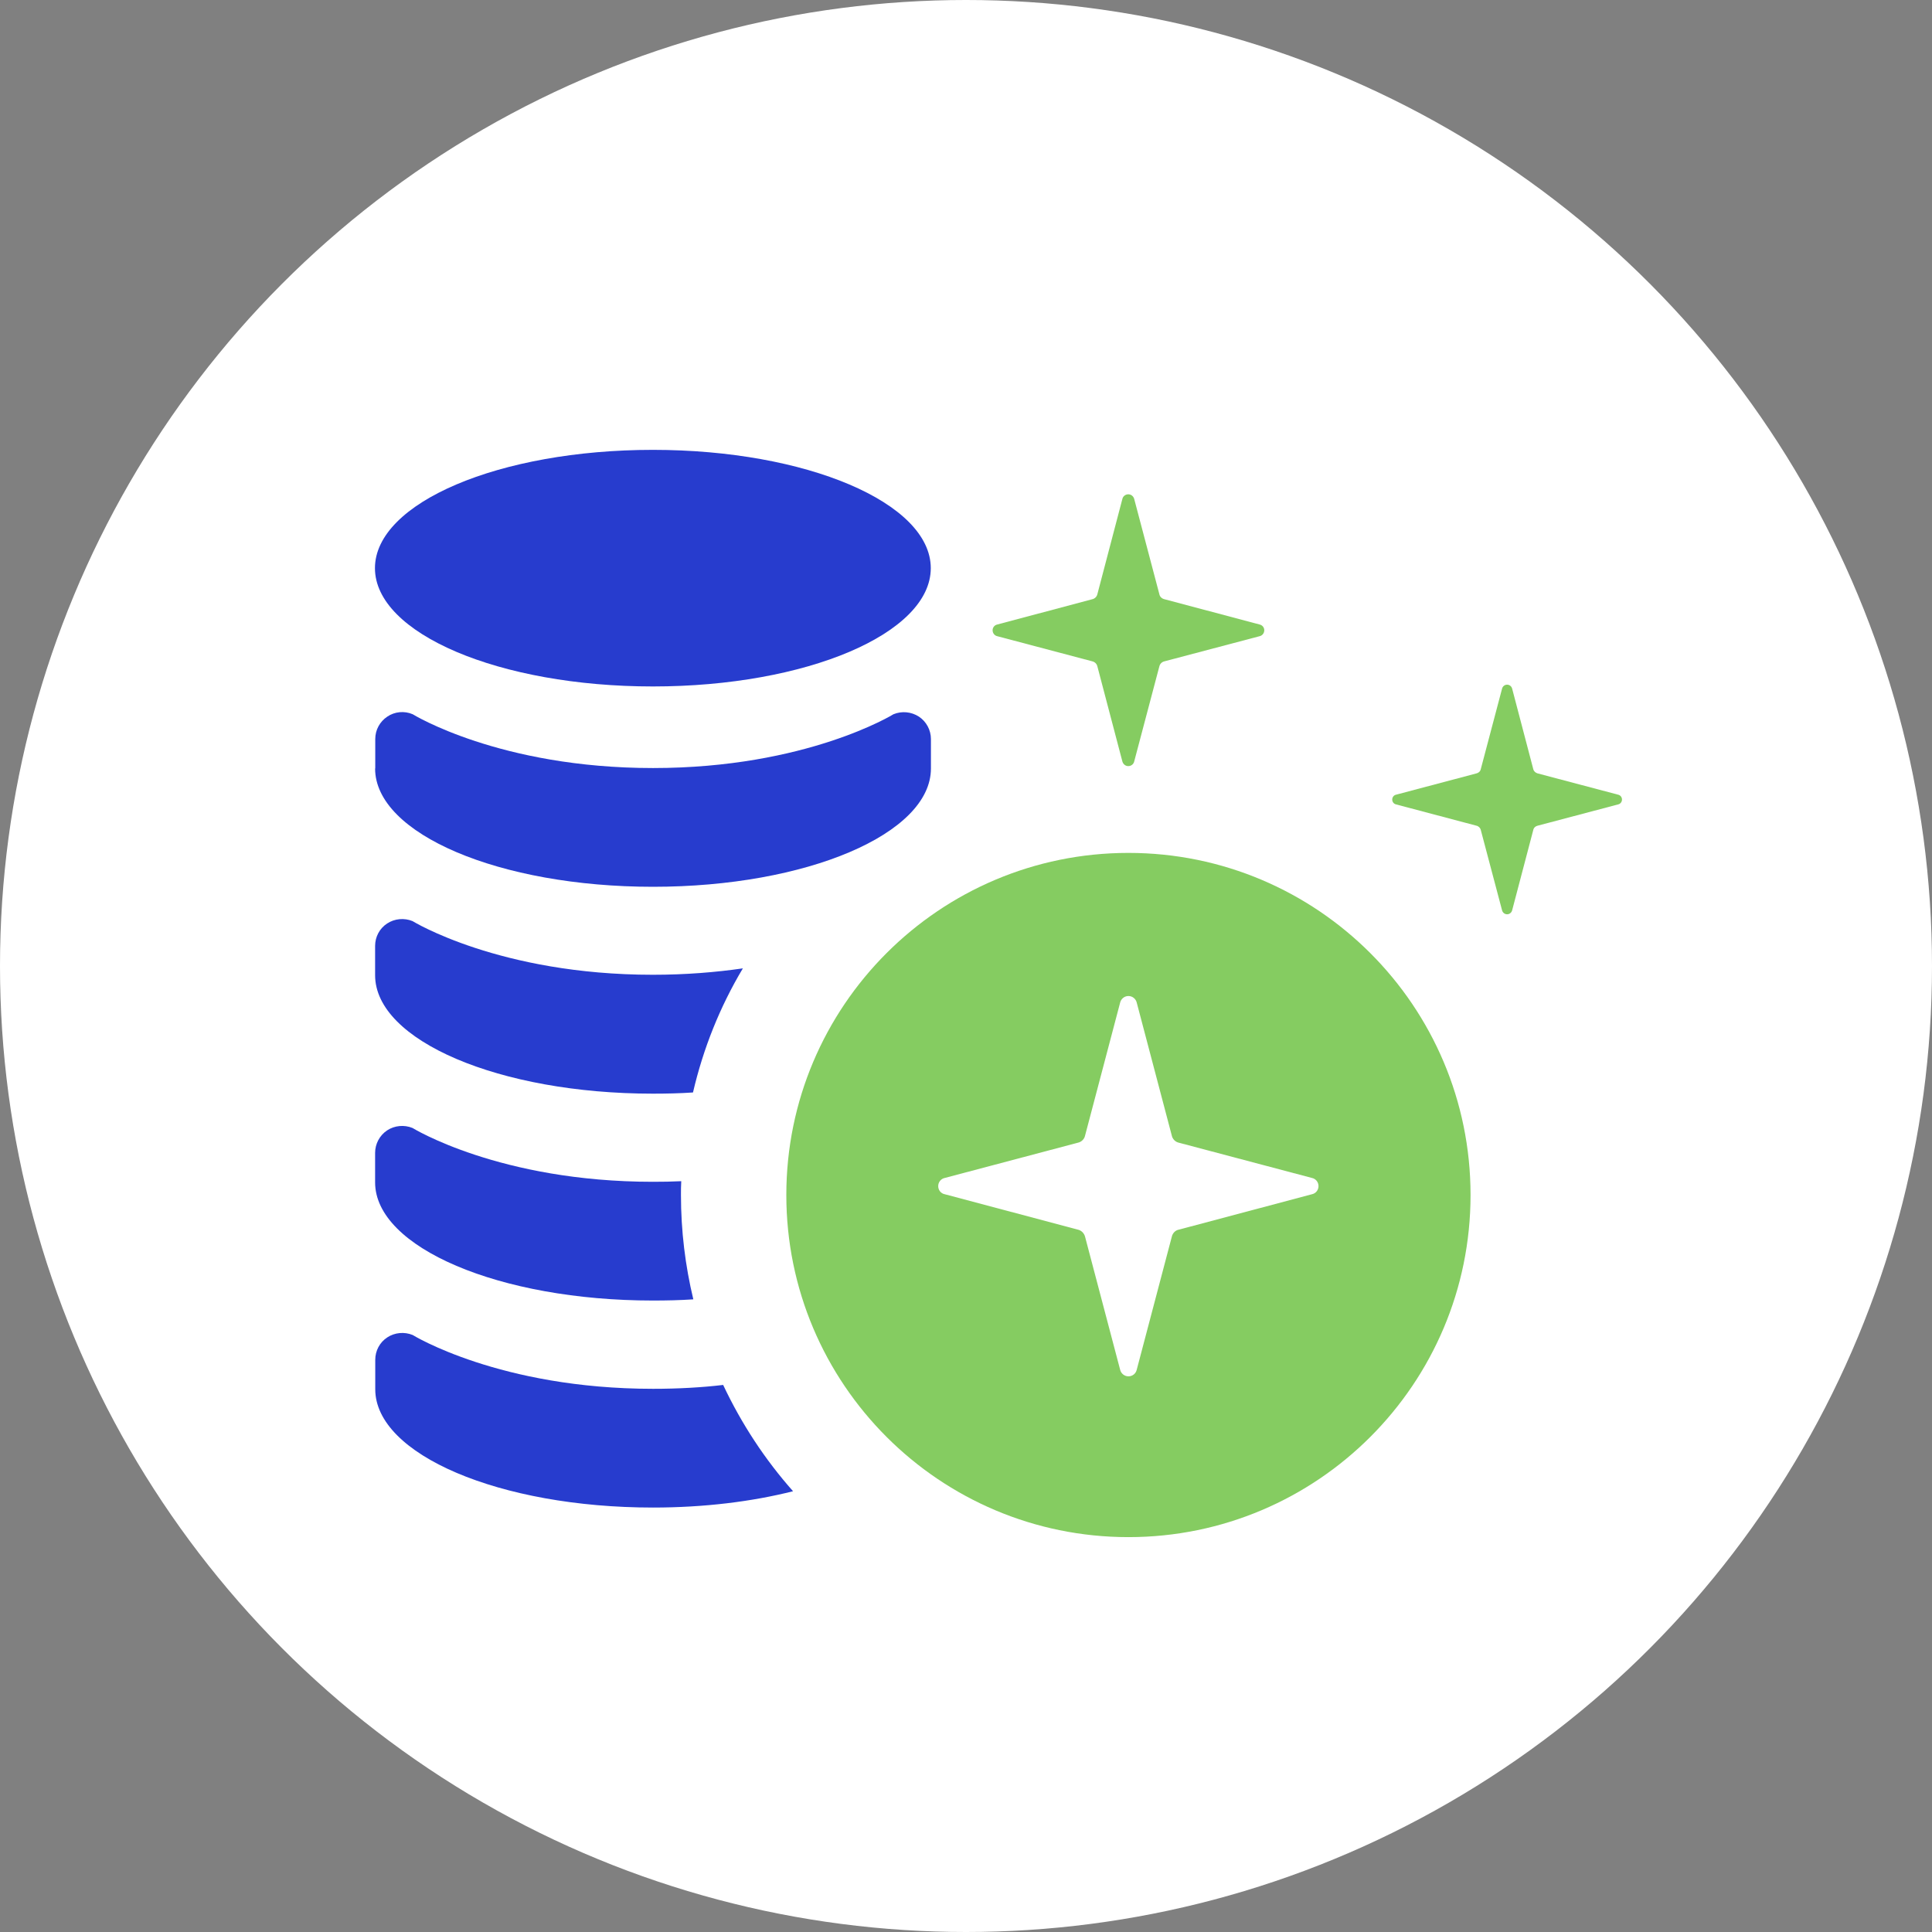 <svg viewBox="0 0 130 130" xmlns="http://www.w3.org/2000/svg"><rect x="0" y="0" width="130" height="130" fill="#808080" stroke="none"/><circle cx="65" cy="65" fill="#fff" r="65"/><path d="m75.93 57.39c-12.71 0-23.02 10.31-23.02 23.02s10.31 23.02 23.02 23.02 23.02-10.31 23.02-23.02-10.31-23.02-23.02-23.02z" fill="#85cc61"/><g fill="#273cce"><path d="m62.63 38.23c0 4.4-8.37 7.96-18.7 7.96s-18.7-3.56-18.7-7.96 8.37-7.96 18.7-7.96 18.7 3.56 18.7 7.96z"/><path d="m25.24 51.71c0 4.4 8.37 7.96 18.7 7.96s18.7-3.56 18.7-7.96v-1.98c0-.61-.31-1.18-.81-1.51-.51-.33-1.15-.39-1.71-.16 0 0-5.85 3.62-16.18 3.62s-16.17-3.62-16.17-3.62c-.56-.24-1.21-.18-1.71.16-.51.34-.81.9-.81 1.51v1.98z"/><path d="m49.98 65.17c-1.53 2.56-2.66 5.37-3.35 8.34-.88.06-1.78.08-2.7.08-10.32 0-18.69-3.57-18.69-7.97v-1.97c0-.61.3-1.18.81-1.51.5-.33 1.15-.39 1.71-.16 0 0 5.85 3.61 16.17 3.61 2.23 0 4.25-.17 6.05-.43z"/><path d="m46.65 87.43c-.88.06-1.8.08-2.72.08-10.32 0-18.69-3.57-18.69-7.95v-1.98c0-.61.3-1.18.81-1.52.5-.33 1.15-.39 1.71-.16 0 0 5.85 3.62 16.17 3.62.66 0 1.29-.01 1.91-.04-.02.31-.02.62-.02.93 0 2.41.29 4.76.83 7.01z"/><path d="m53.37 100.34c-2.77.7-5.99 1.1-9.43 1.1-10.32 0-18.69-3.57-18.69-7.96v-1.98c0-.61.3-1.18.81-1.51.5-.33 1.15-.39 1.71-.16 0 0 5.85 3.62 16.17 3.62 1.69 0 3.28-.09 4.72-.26 1.23 2.61 2.81 5.02 4.71 7.16z"/></g><path d="m63.58 80.36 8.95 2.38c.23.05.42.24.48.47l2.36 8.95c.06.26.29.45.56.45s.5-.18.56-.45l2.36-8.95c.05-.23.24-.43.47-.47l8.95-2.38c.26-.05.45-.28.45-.55s-.19-.5-.45-.55l-8.95-2.37c-.23-.05-.42-.24-.47-.47l-2.36-8.95c-.06-.26-.29-.45-.56-.45s-.5.19-.56.45l-2.36 8.95c-.05.23-.24.42-.48.47l-8.95 2.37c-.26.05-.45.28-.45.55s.18.5.45.55z" fill="#fff"/><path d="m108.87 54.13-5.41 1.43c-.14.03-.26.14-.29.29l-1.42 5.4c-.04.16-.18.27-.34.27s-.3-.11-.34-.27l-1.43-5.4c-.03-.14-.15-.26-.29-.29l-5.4-1.43c-.16-.03-.27-.17-.27-.33s.11-.3.27-.33l5.4-1.43c.14-.03.26-.14.29-.29l1.43-5.41c.04-.16.18-.27.34-.27s.3.11.34.27l1.42 5.41c.03.14.15.25.29.29l5.41 1.43c.16.03.27.17.27.33s-.11.3-.27.33z" fill="#85cc61"/><path d="m73.84 44.84 1.68 6.39c.05.19.21.32.4.32s.36-.13.4-.32l1.69-6.39c.04-.17.17-.3.34-.34l6.4-1.69c.19-.04.32-.21.32-.4s-.13-.35-.32-.39l-6.4-1.7c-.17-.04-.31-.17-.34-.34l-1.69-6.4c-.05-.19-.21-.32-.4-.32s-.36.13-.4.32l-1.68 6.4c-.04.17-.17.3-.34.34l-6.39 1.7c-.19.04-.32.2-.32.39s.13.36.32.4l6.39 1.69c.17.04.3.17.34.34z" fill="#85cc61"/></svg>